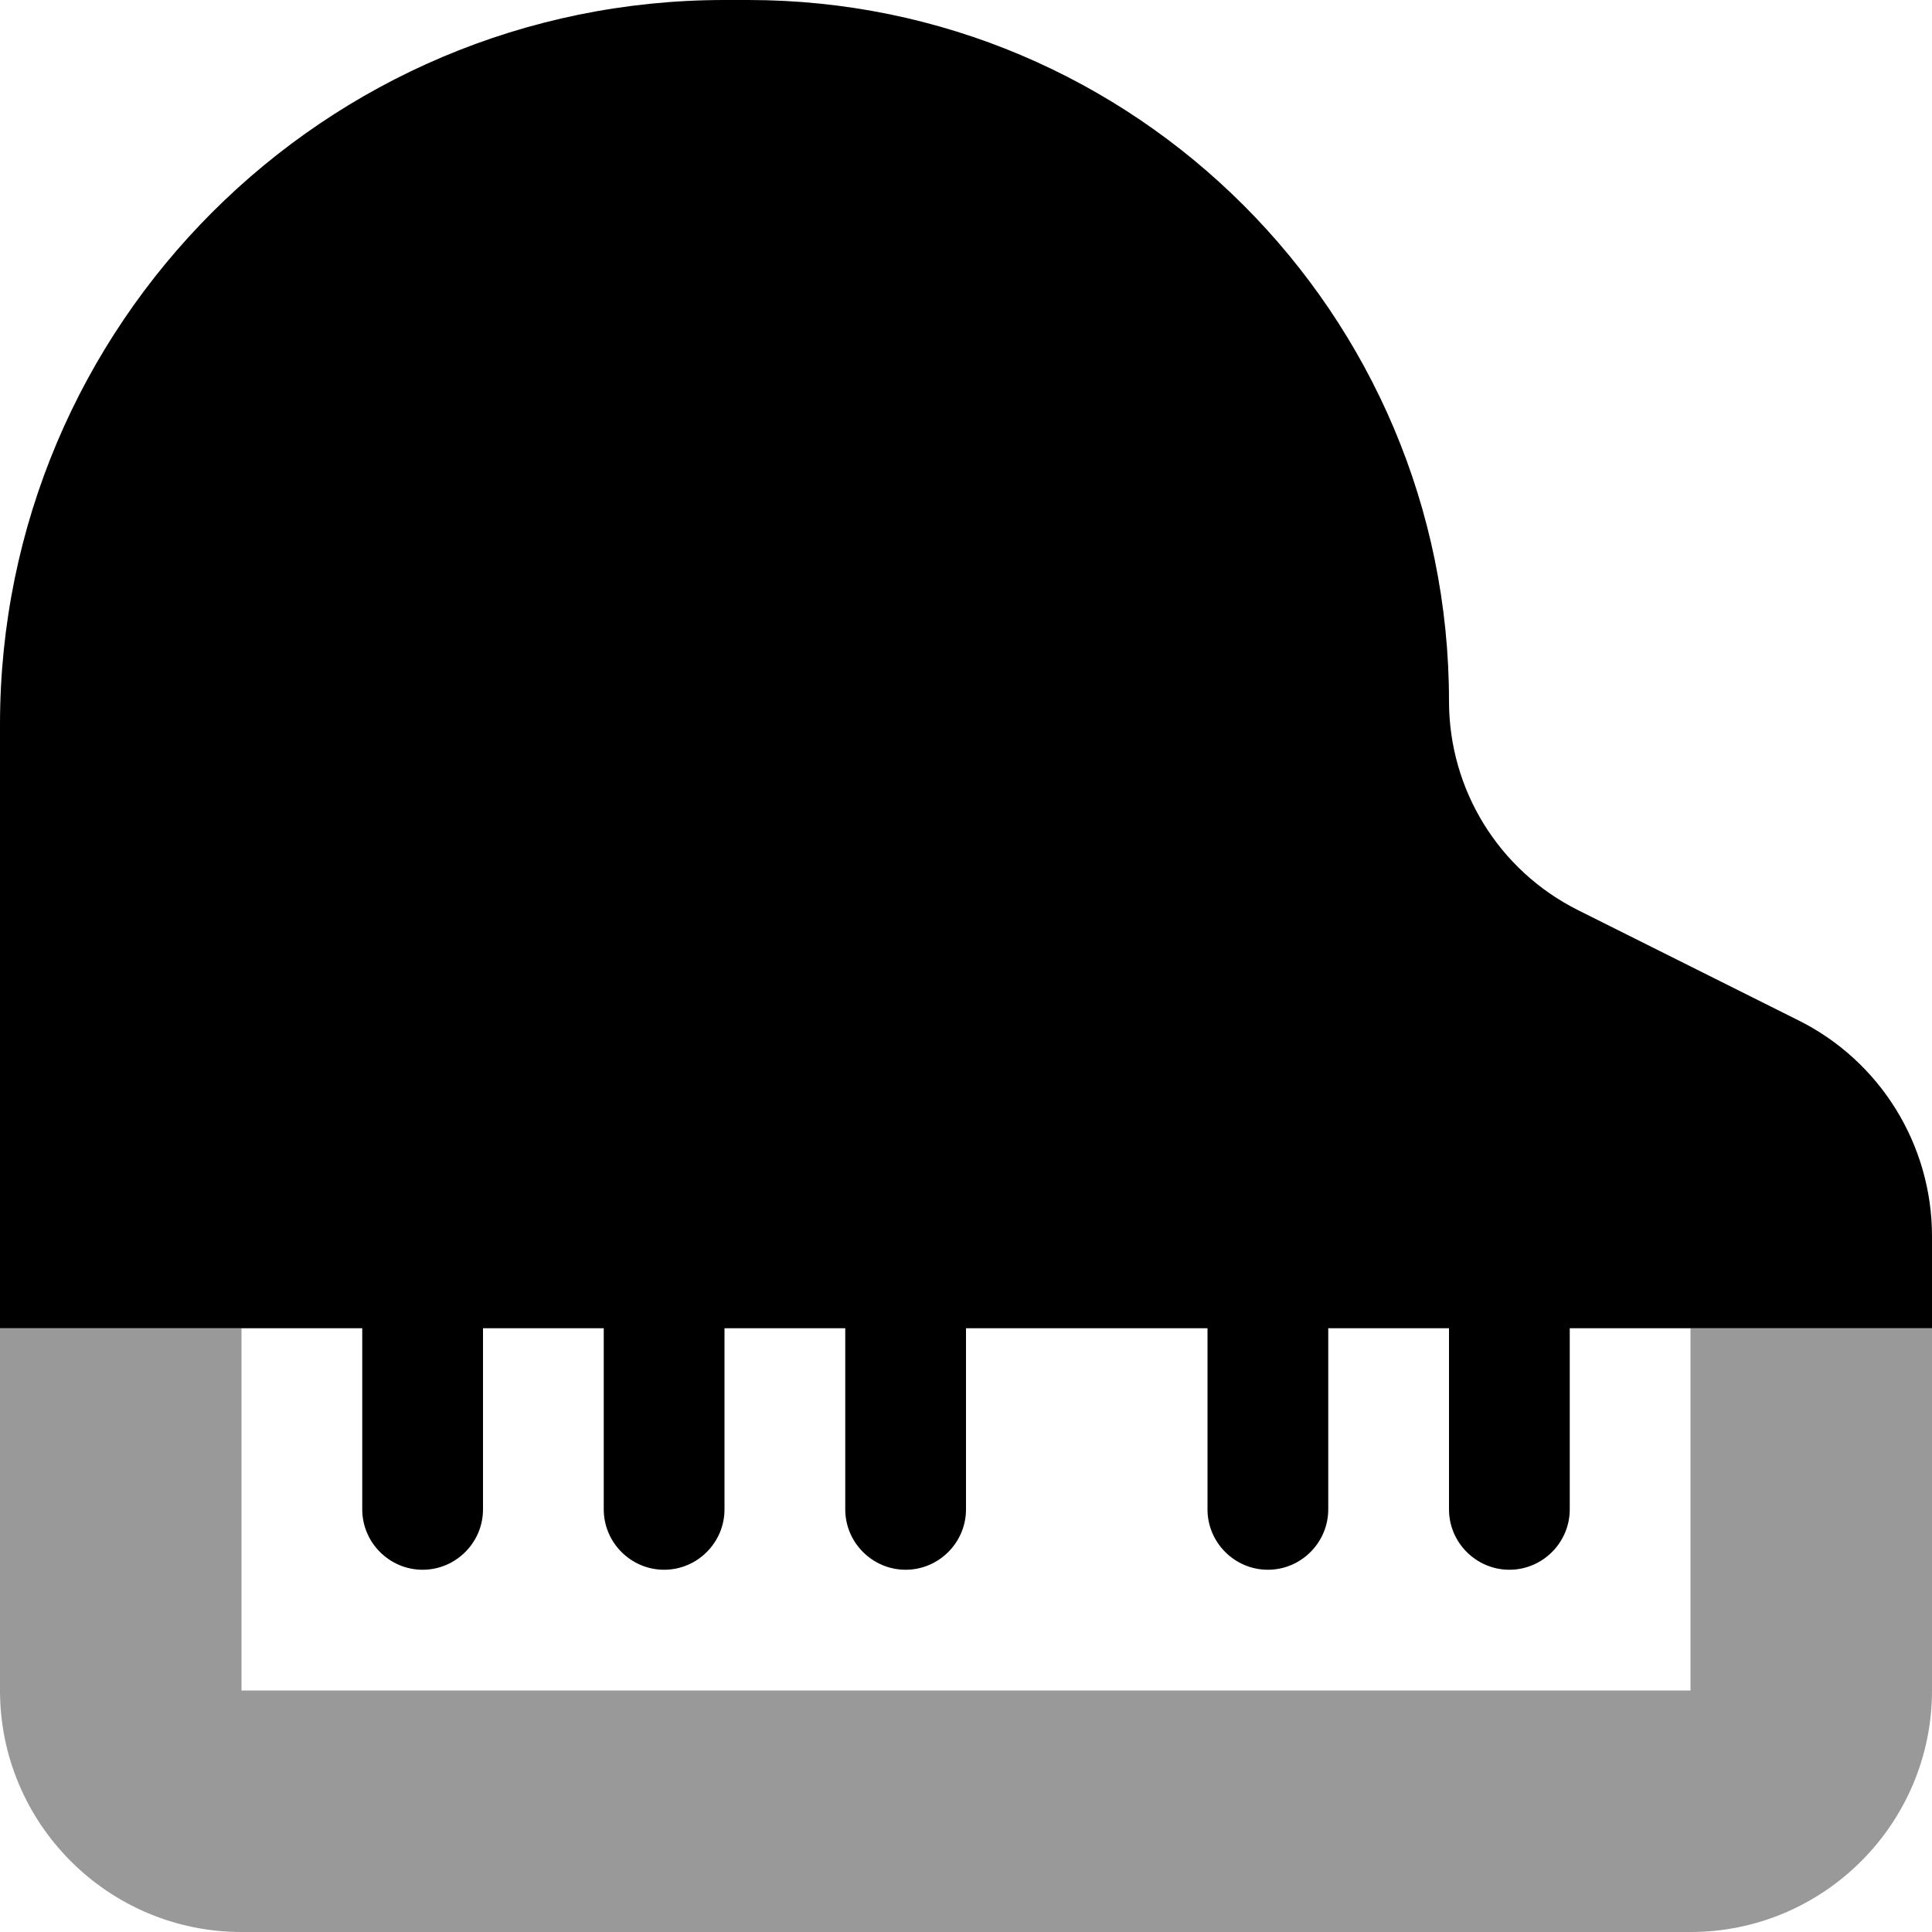 <svg xmlns="http://www.w3.org/2000/svg" viewBox="0 0 512 512"><!--! Font Awesome Pro 6.6.0 by @fontawesome - https://fontawesome.com License - https://fontawesome.com/license (Commercial License) Copyright 2024 Fonticons, Inc. --><path class="fa-secondary" style="fill:inherit;opacity:.4;" d="M0 352l0 96c0 35.3 28.7 64 64 64l384 0c35.3 0 64-28.7 64-64l0-96-64 0 0 96L64 448l0-96L0 352z"/><path class="fa-primary" style="fill:inherit;opacity:1;" d="M0 192L0 352l96 0 0 48c0 8.8 7.2 16 16 16s16-7.2 16-16l0-48 32 0 0 48c0 8.8 7.2 16 16 16s16-7.2 16-16l0-48 32 0 0 48c0 8.8 7.2 16 16 16s16-7.2 16-16l0-48 64 0 0 48c0 8.8 7.2 16 16 16s16-7.2 16-16l0-48 32 0 0 48c0 8.8 7.2 16 16 16s16-7.2 16-16l0-48 96 0 0-24.4c0-24.2-13.7-46.4-35.4-57.2l-58.4-29.2c-21-10.5-34.2-31.9-34.2-55.4C384 83.2 300.8 0 198.3 0L192 0C86 0 0 86 0 192z"/></svg>